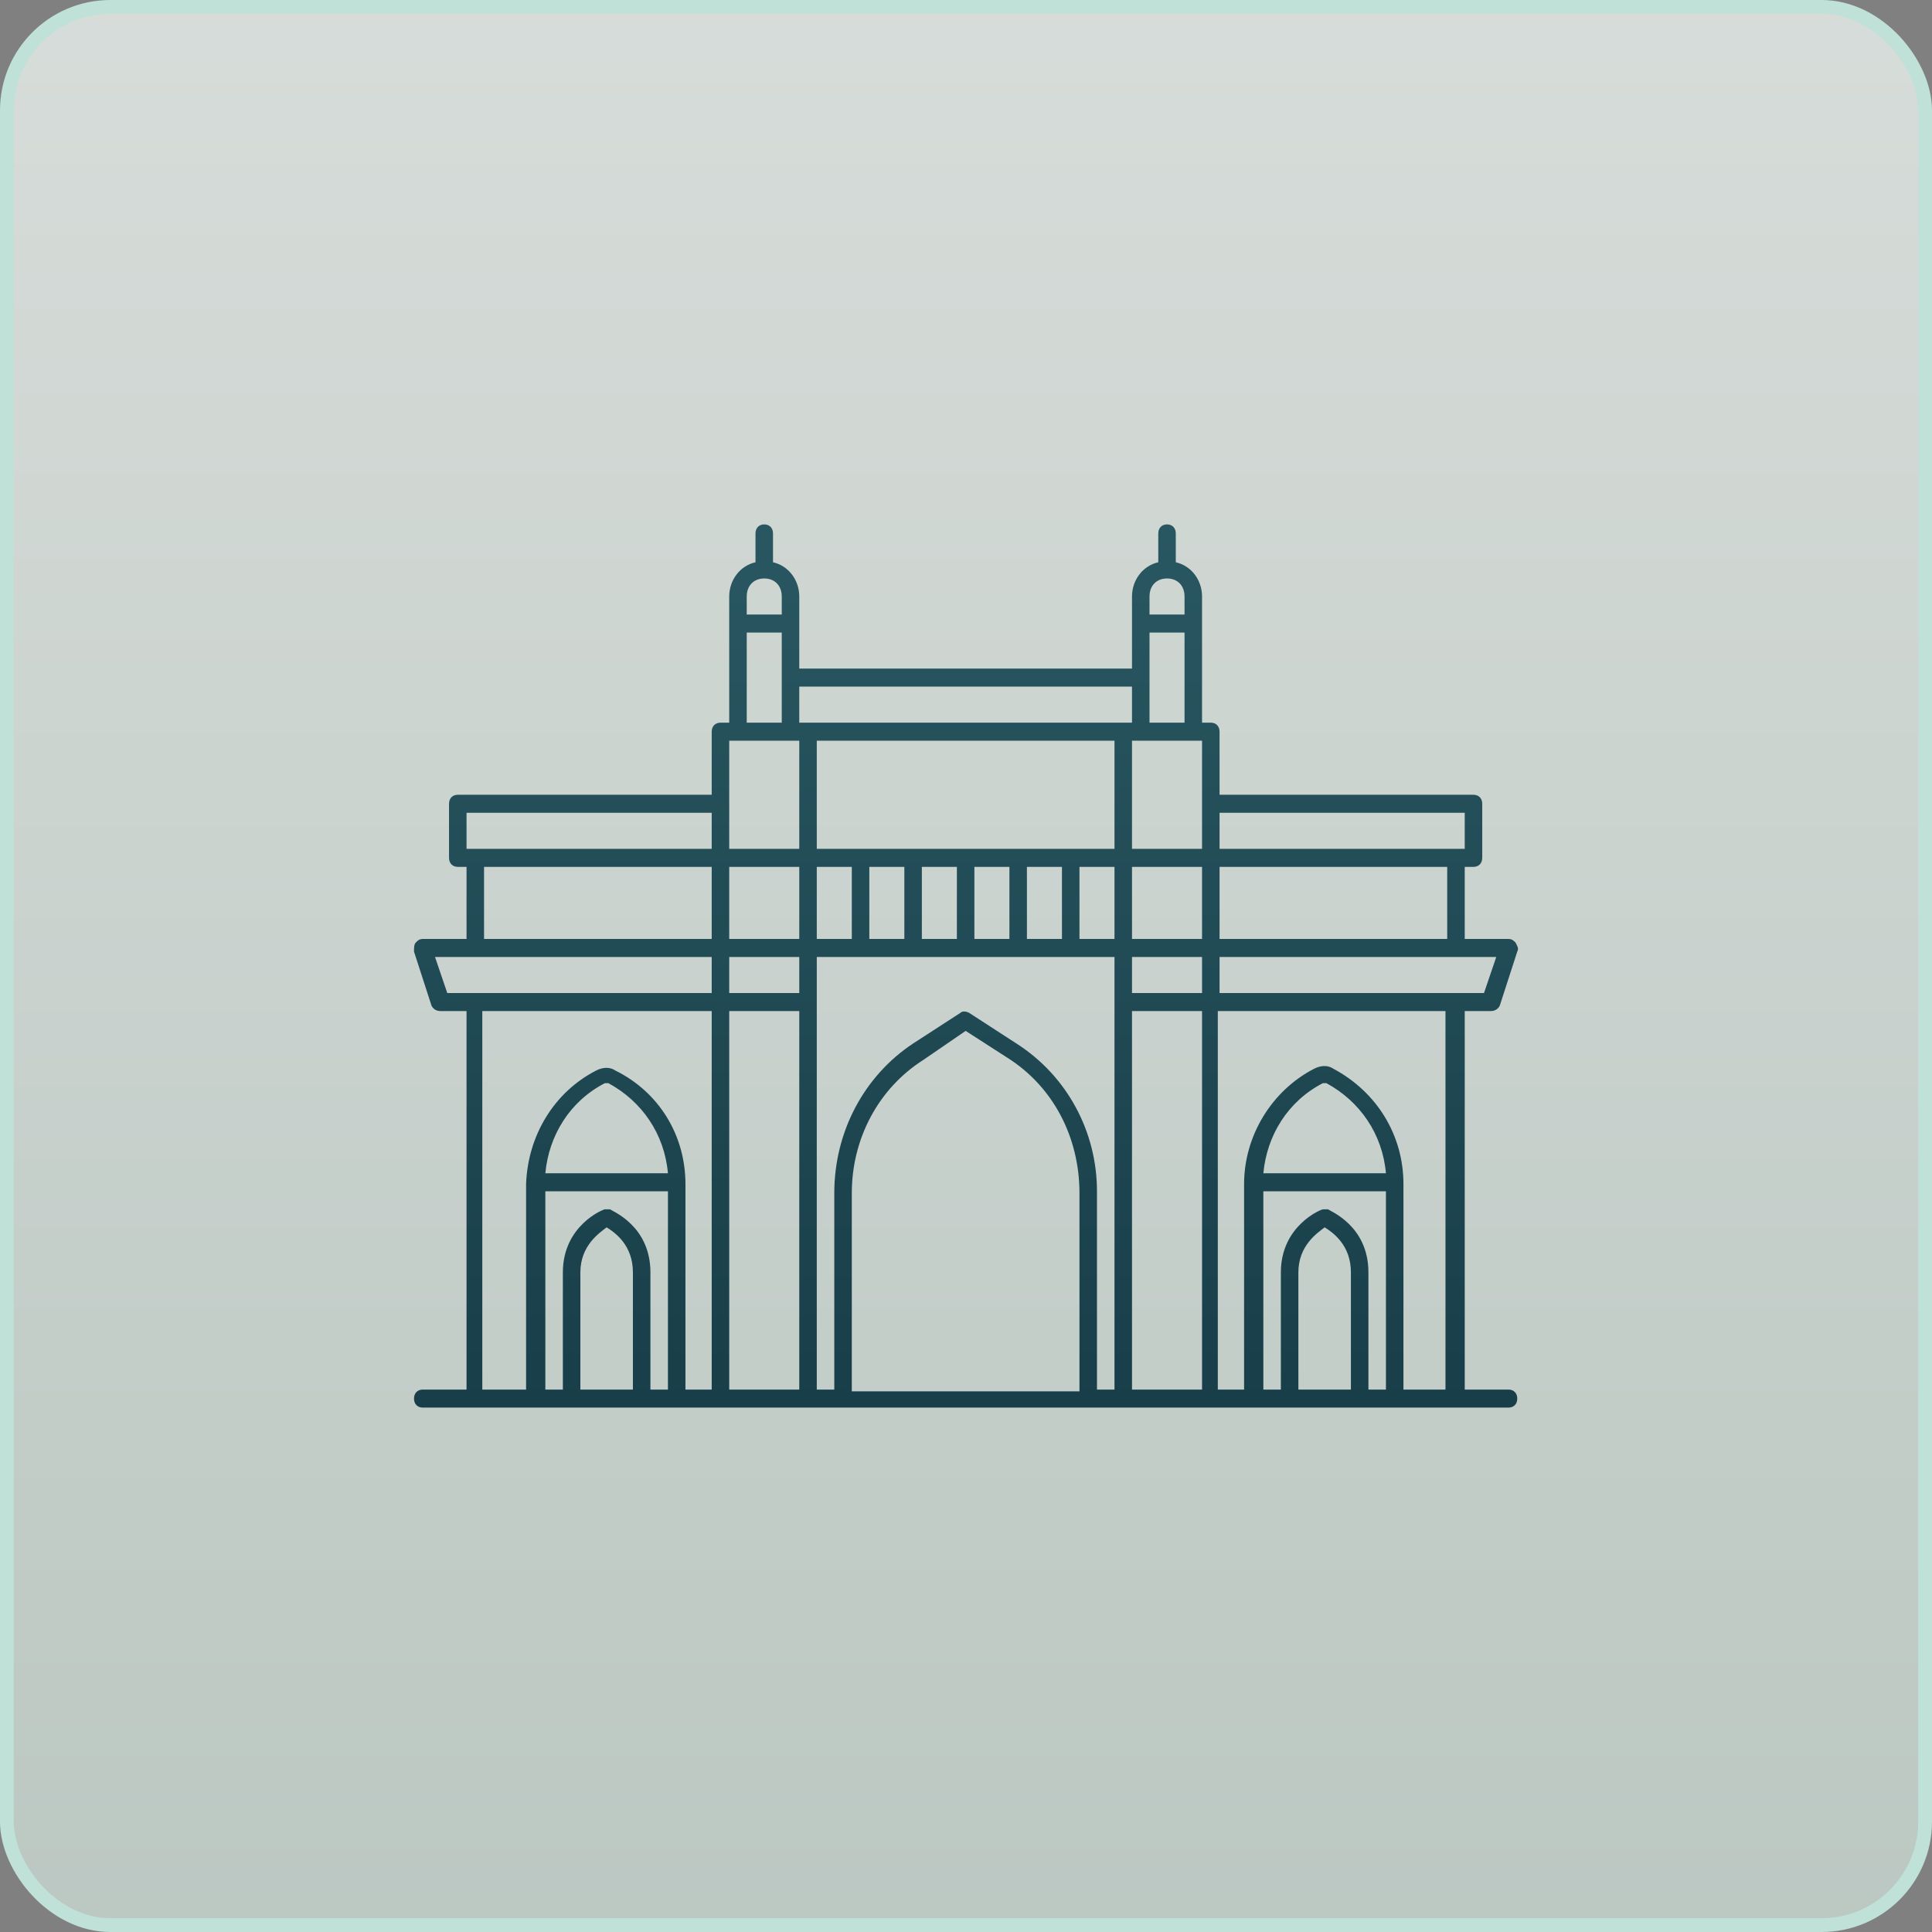 <svg width="140" height="140" viewBox="0 0 140 140" fill="none" xmlns="http://www.w3.org/2000/svg">
<rect x="0" y="0" width="140" height="140" fill="#808080" stroke="none"/>
<rect x="0.5" y="0.5" width="139" height="139" rx="7.5" fill="url(#paint0_linear_5309_2283)" fill-opacity="0.8"/>
<rect x="0.5" y="0.5" width="139" height="139" rx="7.5" stroke="#BFE1D8"/>
<path d="M55.38 38C54.999 38 54.746 38.261 54.746 38.653V40.743C53.603 41.004 52.842 42.049 52.842 43.224V52.367H52.208C51.827 52.367 51.573 52.629 51.573 53.02V57.592H33.172C32.792 57.592 32.538 57.853 32.538 58.245V62.163C32.538 62.555 32.792 62.816 33.172 62.816H33.807V68.041H30.634C30.381 68.041 30.254 68.171 30.127 68.302C30 68.433 30 68.694 30 68.955L31.269 72.874C31.396 73.135 31.65 73.265 31.904 73.265H33.807V100.694H30.634C30.254 100.694 30 100.955 30 101.347C30 101.739 30.254 102 30.634 102H109.313C109.694 102 109.947 101.739 109.947 101.347C109.947 100.955 109.694 100.694 109.313 100.694H106.14V73.265H108.044C108.298 73.265 108.552 73.135 108.678 72.874L109.947 68.955C110.074 68.694 109.947 68.563 109.821 68.302C109.694 68.171 109.567 68.041 109.313 68.041H106.14V62.816H106.775C107.156 62.816 107.409 62.555 107.409 62.163V58.245C107.409 57.853 107.156 57.592 106.775 57.592H88.374V53.02C88.374 52.629 88.121 52.367 87.74 52.367H87.105V43.224C87.105 42.049 86.344 41.004 85.202 40.743V38.653C85.202 38.261 84.948 38 84.567 38C84.187 38 83.933 38.261 83.933 38.653V40.743C82.791 41.004 82.029 42.049 82.029 43.224V48.449H57.918V43.224C57.918 42.049 57.157 41.004 56.015 40.743V38.653C56.015 38.261 55.761 38 55.38 38ZM55.38 41.918C56.142 41.918 56.649 42.441 56.649 43.224V44.531H54.111V43.224C54.111 42.441 54.619 41.918 55.38 41.918ZM84.567 41.918C85.329 41.918 85.836 42.441 85.836 43.224V44.531H83.298V43.224C83.298 42.441 83.806 41.918 84.567 41.918ZM54.111 45.837H56.649V52.367H54.111V45.837ZM83.298 45.837H85.836V52.367H83.298V45.837ZM57.918 49.755H82.029V52.367H57.918V49.755ZM52.842 53.673H57.918V61.51H52.842V53.673ZM59.187 53.673H80.76V61.51H59.187V53.673ZM82.029 53.673H87.105V61.51H82.029V53.673ZM33.807 58.898H51.573V61.51H33.807V58.898ZM88.374 58.898H106.14V61.51H88.374V58.898ZM35.076 62.816H51.573V68.041H35.076V62.816ZM52.842 62.816H57.918V68.041H52.842V62.816ZM59.187 62.816H61.725V68.041H59.187V62.816ZM62.994 62.816H65.532V68.041H62.994V62.816ZM66.801 62.816H69.339V68.041H66.801V62.816ZM70.608 62.816H73.146V68.041H70.608V62.816ZM74.415 62.816H76.953V68.041H74.415V62.816ZM78.222 62.816H80.76V68.041H78.222V62.816ZM82.029 62.816H87.105V68.041H82.029V62.816ZM88.374 62.816H104.871V68.041H88.374V62.816ZM31.523 69.347H51.573V71.959H32.411L31.523 69.347ZM52.842 69.347H57.918V71.959H52.842V69.347ZM59.187 69.347H80.76V100.694H79.491V86.326C79.491 82.016 77.334 77.967 73.654 75.616L70.228 73.396C69.974 73.265 69.72 73.265 69.593 73.396L66.167 75.616C62.614 77.967 60.456 82.016 60.456 86.457V100.694H59.187V69.347ZM82.029 69.347H87.105V71.959H82.029V69.347ZM88.374 69.347H108.425L107.536 71.959H88.374V69.347ZM34.949 73.265H51.573V100.694H49.67V85.804C49.67 82.278 47.766 79.143 44.594 77.576C44.213 77.314 43.705 77.314 43.198 77.576C40.152 79.143 38.248 82.278 38.122 85.804V100.694H34.949V73.265ZM52.842 73.265H57.918V100.694H52.842V73.265ZM82.029 73.265H87.105V100.694H82.029V73.265ZM88.247 73.265H104.745V100.694H101.699V85.804C101.699 82.278 99.795 79.143 96.623 77.445C96.242 77.184 95.735 77.184 95.227 77.445C92.181 79.012 90.151 82.278 90.151 85.804V100.694H88.247V73.265ZM69.974 74.702L73.019 76.661C76.319 78.751 78.222 82.408 78.222 86.457V100.824H61.725V86.457C61.725 82.539 63.629 78.882 66.928 76.792L69.974 74.702ZM43.832 78.49H44.086C46.497 79.796 48.147 82.147 48.401 85.02H39.518C39.771 82.278 41.294 79.796 43.832 78.49ZM95.862 78.49H96.115C98.526 79.796 100.176 82.147 100.43 85.02H91.547C91.801 82.278 93.323 79.796 95.862 78.49ZM39.518 86.326H48.401V100.694H47.132V92.204C47.132 88.808 44.34 87.763 44.213 87.633H43.832C43.705 87.633 40.787 88.808 40.787 92.204V100.694H39.518V86.326ZM91.547 86.326H100.43V100.694H99.161V92.204C99.161 88.808 96.369 87.763 96.242 87.633H95.862C95.735 87.633 92.816 88.808 92.816 92.204V100.694H91.547V86.326ZM43.959 88.939C44.594 89.331 45.863 90.245 45.863 92.204V100.694H42.056V92.204C42.056 90.245 43.452 89.331 43.959 88.939ZM95.988 88.939C96.623 89.331 97.892 90.245 97.892 92.204V100.694H94.085V92.204C94.085 90.245 95.481 89.331 95.988 88.939Z" fill="url(#paint1_linear_5309_2283)"/>
<defs>
<linearGradient id="paint0_linear_5309_2283" x1="70" y1="0" x2="70" y2="140" gradientUnits="userSpaceOnUse">
<stop stop-color="#ECF3EF"/>
<stop offset="1" stop-color="#CAD9D2"/>
</linearGradient>
<linearGradient id="paint1_linear_5309_2283" x1="70" y1="38" x2="70" y2="102" gradientUnits="userSpaceOnUse">
<stop stop-color="#295761"/>
<stop offset="1" stop-color="#183E49"/>
</linearGradient>
</defs>
</svg>
